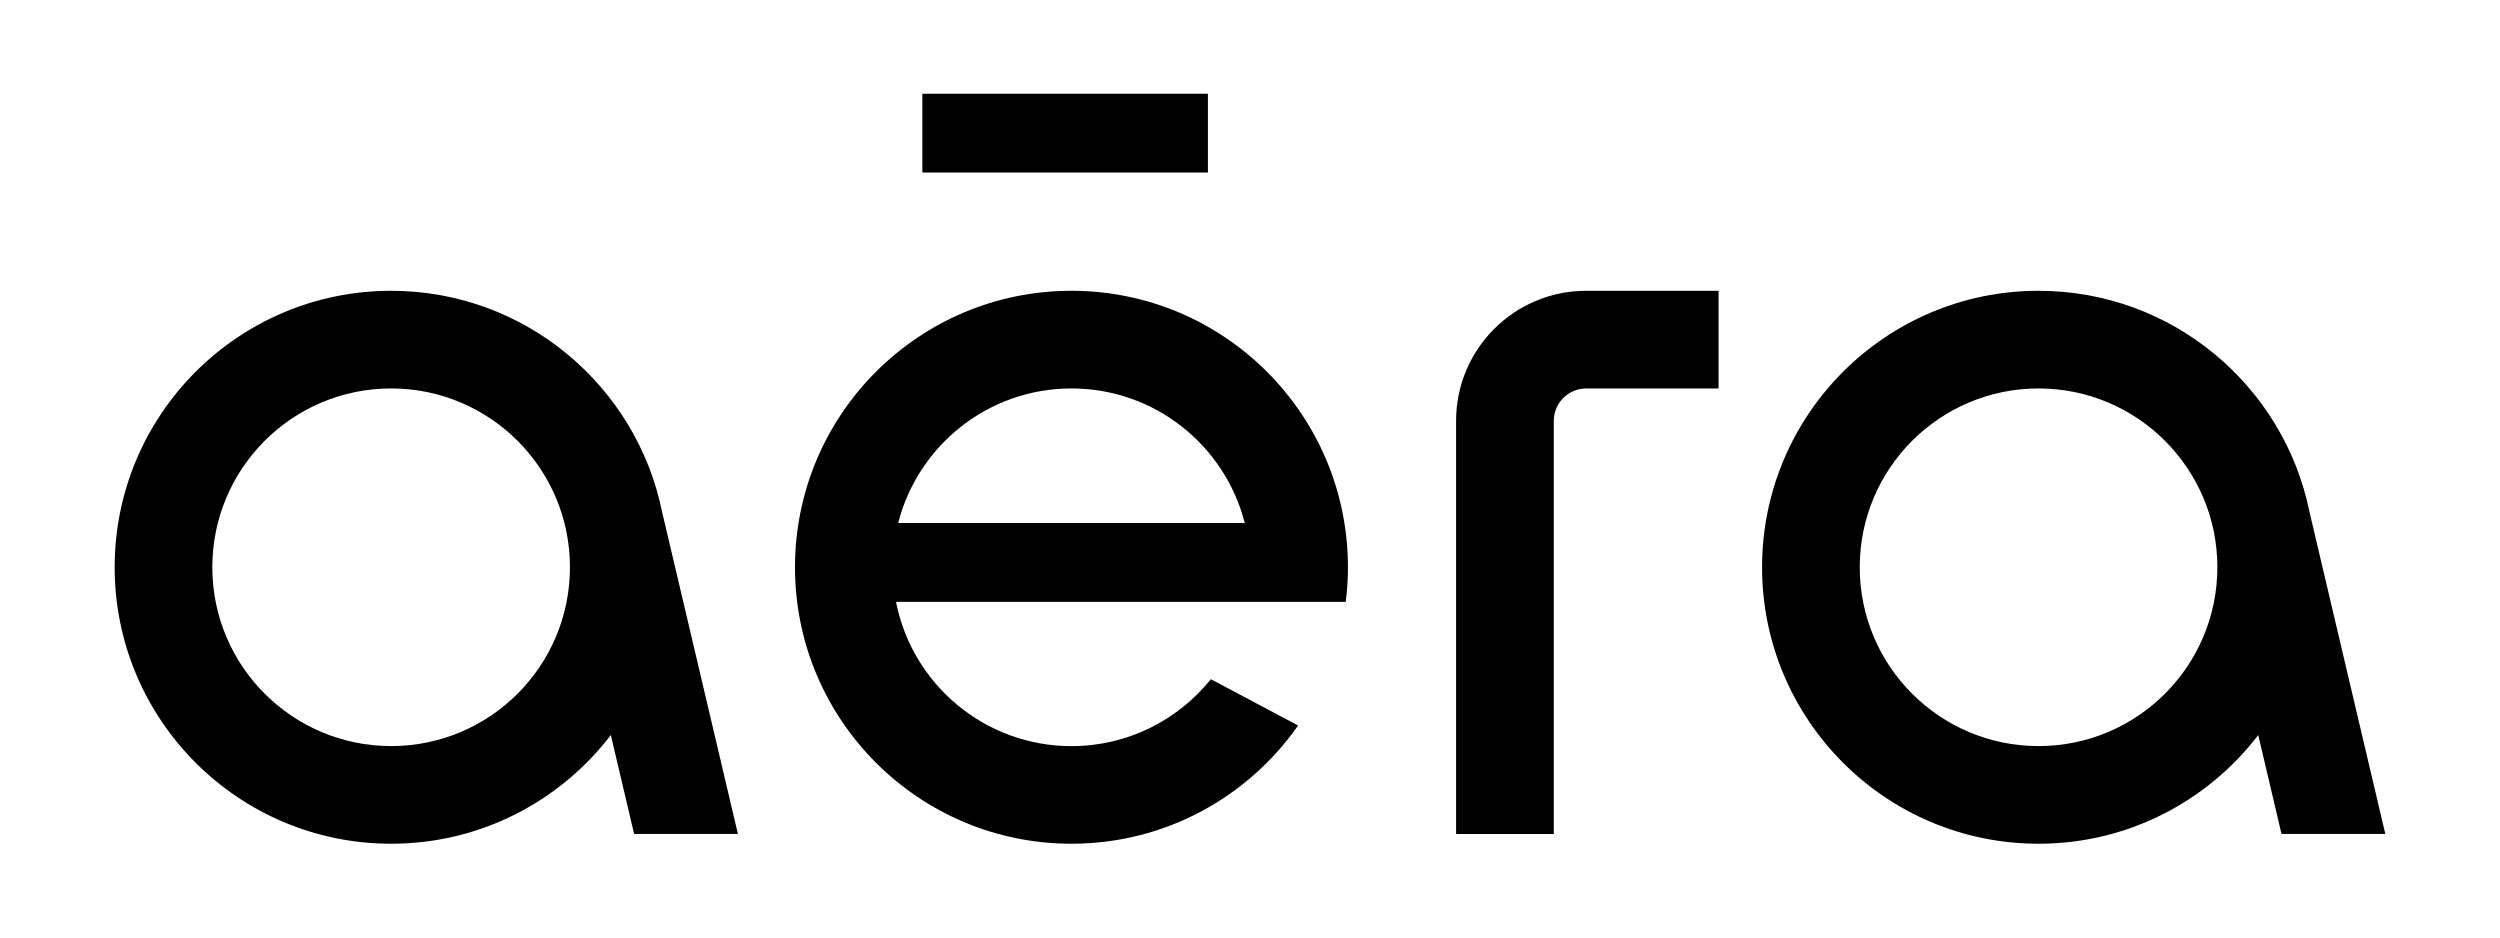 <svg xmlns="http://www.w3.org/2000/svg" xmlns:xlink="http://www.w3.org/1999/xlink" width="800" zoomAndPan="magnify" viewBox="0 0 600 225" height="300" preserveAspectRatio="xMidYMid meet" version="1.2"><defs><clipPath id="74e2f46b66"><path d="M 27.52 69.789 L 177.34 69.789 L 177.34 202.5 L 27.52 202.5 Z M 27.52 69.789 "/></clipPath><clipPath id="a43bfd4cc5"><path d="M 158.906 122.871 C 152.758 92.59 125.98 69.789 93.875 69.789 C 57.23 69.789 27.52 99.5 27.52 136.141 C 27.52 172.785 57.23 202.496 93.875 202.496 C 115.371 202.496 134.465 192.262 146.598 176.414 L 152.188 200.148 L 177.102 200.148 Z M 93.875 179.059 C 70.176 179.059 50.957 159.848 50.957 136.141 C 50.957 112.434 70.168 93.227 93.875 93.227 C 117.582 93.227 136.789 112.445 136.789 136.141 C 136.789 159.84 117.582 179.059 93.875 179.059 "/></clipPath><clipPath id="51144c6b63"><path d="M 0.52 0.789 L 150.121 0.789 L 150.121 133.5 L 0.52 133.5 Z M 0.52 0.789 "/></clipPath><clipPath id="4463bb4817"><path d="M 131.906 53.871 C 125.758 23.59 98.98 0.789 66.875 0.789 C 30.23 0.789 0.52 30.5 0.52 67.141 C 0.52 103.785 30.23 133.496 66.875 133.496 C 88.371 133.496 107.465 123.262 119.598 107.414 L 125.188 131.148 L 150.102 131.148 Z M 66.875 110.059 C 43.176 110.059 23.957 90.848 23.957 67.141 C 23.957 43.434 43.168 24.227 66.875 24.227 C 90.582 24.227 109.789 43.445 109.789 67.141 C 109.789 90.84 90.582 110.059 66.875 110.059 "/></clipPath><clipPath id="a03fe31cdb"><rect x="0" width="151" y="0" height="134"/></clipPath><clipPath id="6fbba1a423"><path d="M 190.797 69.789 L 324 69.789 L 324 202.5 L 190.797 202.5 Z M 190.797 69.789 "/></clipPath><clipPath id="f272ec8f78"><path d="M 323.504 136.141 C 323.504 99.5 293.801 69.789 257.148 69.789 C 220.5 69.789 190.797 99.5 190.797 136.141 C 190.797 172.785 220.508 202.496 257.148 202.496 C 279.668 202.496 299.555 191.27 311.543 174.117 L 290.605 163.008 C 282.738 172.793 270.684 179.07 257.148 179.07 C 236.289 179.07 218.906 164.176 215.043 144.445 L 322.98 144.445 C 323.32 141.723 323.512 138.961 323.512 136.152 M 257.148 93.227 C 277.188 93.227 294.016 106.961 298.742 125.523 L 215.566 125.523 C 220.297 106.961 237.121 93.227 257.16 93.227 "/></clipPath><clipPath id="cc892efa6d"><path d="M 0.797 0.789 L 133.52 0.789 L 133.52 133.5 L 0.797 133.5 Z M 0.797 0.789 "/></clipPath><clipPath id="66d7fff1e9"><path d="M 133.504 67.141 C 133.504 30.5 103.801 0.789 67.148 0.789 C 30.5 0.789 0.797 30.5 0.797 67.141 C 0.797 103.785 30.508 133.496 67.148 133.496 C 89.668 133.496 109.555 122.27 121.543 105.117 L 100.605 94.008 C 92.738 103.793 80.684 110.07 67.148 110.07 C 46.289 110.07 28.906 95.176 25.043 75.445 L 132.98 75.445 C 133.32 72.723 133.512 69.961 133.512 67.152 M 67.148 24.227 C 87.188 24.227 104.016 37.961 108.742 56.523 L 25.566 56.523 C 30.297 37.961 47.121 24.227 67.16 24.227 "/></clipPath><clipPath id="6fa0eea37d"><rect x="0" width="134" y="0" height="134"/></clipPath><clipPath id="6a0e4c4c34"><path d="M 221.363 22.5 L 289.898 22.5 L 289.898 41.418 L 221.363 41.418 Z M 221.363 22.5 "/></clipPath><clipPath id="9ff350262b"><path d="M 0.363 0.5 L 68.898 0.5 L 68.898 19.418 L 0.363 19.418 Z M 0.363 0.5 "/></clipPath><clipPath id="0dc7e4be14"><rect x="0" width="69" y="0" height="20"/></clipPath><clipPath id="6b5e50b331"><path d="M 349.461 69.789 L 412.457 69.789 L 412.457 200.207 L 349.461 200.207 Z M 349.461 69.789 "/></clipPath><clipPath id="8d9485bac4"><path d="M 349.461 200.16 L 349.461 101.004 C 349.461 83.766 363.438 69.789 380.668 69.789 L 412.457 69.789 L 412.457 93.227 L 380.707 93.227 C 376.402 93.227 372.91 96.719 372.91 101.023 L 372.91 200.16 Z M 349.461 200.16 "/></clipPath><clipPath id="1db29195d6"><path d="M 0.461 0.789 L 63.457 0.789 L 63.457 131.16 L 0.461 131.16 Z M 0.461 0.789 "/></clipPath><clipPath id="9cd7a822ff"><path d="M 0.461 131.16 L 0.461 32.004 C 0.461 14.766 14.438 0.789 31.668 0.789 L 63.457 0.789 L 63.457 24.227 L 31.707 24.227 C 27.402 24.227 23.91 27.719 23.91 32.023 L 23.91 131.16 Z M 0.461 131.16 "/></clipPath><clipPath id="40e4c842e4"><rect x="0" width="64" y="0" height="132"/></clipPath><clipPath id="f49c826013"><path d="M 422.898 69.789 L 572.719 69.789 L 572.719 202.5 L 422.898 202.5 Z M 422.898 69.789 "/></clipPath><clipPath id="51099acfaa"><path d="M 554.281 122.871 C 548.133 92.59 521.355 69.789 489.25 69.789 C 452.609 69.789 422.898 99.5 422.898 136.141 C 422.898 172.785 452.609 202.496 489.25 202.496 C 510.746 202.496 529.852 192.262 541.977 176.414 L 547.562 200.148 L 572.477 200.148 Z M 489.25 179.059 C 465.555 179.059 446.336 159.848 446.336 136.141 C 446.336 112.434 465.555 93.227 489.25 93.227 C 512.949 93.227 532.168 112.445 532.168 136.141 C 532.168 159.84 512.957 179.059 489.25 179.059 "/></clipPath><clipPath id="36e5838ca2"><path d="M 0.898 0.789 L 150.641 0.789 L 150.641 133.5 L 0.898 133.5 Z M 0.898 0.789 "/></clipPath><clipPath id="ed2d6f22b0"><path d="M 132.281 53.871 C 126.133 23.59 99.355 0.789 67.25 0.789 C 30.609 0.789 0.898 30.5 0.898 67.141 C 0.898 103.785 30.609 133.496 67.25 133.496 C 88.746 133.496 107.852 123.262 119.977 107.414 L 125.562 131.148 L 150.477 131.148 Z M 67.25 110.059 C 43.555 110.059 24.336 90.848 24.336 67.141 C 24.336 43.434 43.555 24.227 67.25 24.227 C 90.949 24.227 110.168 43.445 110.168 67.141 C 110.168 90.84 90.957 110.059 67.25 110.059 "/></clipPath><clipPath id="b7bb86c486"><rect x="0" width="151" y="0" height="134"/></clipPath></defs><g id="e98c9f6793"><g clip-rule="nonzero" clip-path="url(#74e2f46b66)"><g clip-rule="nonzero" clip-path="url(#a43bfd4cc5)"><g transform="matrix(1,0,0,1,27,69)"><g clip-path="url(#a03fe31cdb)"><g clip-rule="nonzero" clip-path="url(#51144c6b63)"><g clip-rule="nonzero" clip-path="url(#4463bb4817)"><path style=" stroke:none;fill-rule:nonzero;fill:#000000;fill-opacity:1;" d="M 0.52 0.789 L 150.34 0.789 L 150.34 133.5 L 0.52 133.5 Z M 0.52 0.789 "/></g></g></g></g></g></g><g clip-rule="nonzero" clip-path="url(#6fbba1a423)"><g clip-rule="nonzero" clip-path="url(#f272ec8f78)"><g transform="matrix(1,0,0,1,190,69)"><g clip-path="url(#6fa0eea37d)"><g clip-rule="nonzero" clip-path="url(#cc892efa6d)"><g clip-rule="nonzero" clip-path="url(#66d7fff1e9)"><path style=" stroke:none;fill-rule:nonzero;fill:#000000;fill-opacity:1;" d="M 0.797 0.789 L 133.508 0.789 L 133.508 133.5 L 0.797 133.5 Z M 0.797 0.789 "/></g></g></g></g></g></g><g clip-rule="nonzero" clip-path="url(#6a0e4c4c34)"><g transform="matrix(1,0,0,1,221,22)"><g clip-path="url(#0dc7e4be14)"><g clip-rule="nonzero" clip-path="url(#9ff350262b)"><path style=" stroke:none;fill-rule:nonzero;fill:#000000;fill-opacity:1;" d="M 0.363 0.5 L 68.934 0.5 L 68.934 19.414 L 0.363 19.414 Z M 0.363 0.5 "/></g></g></g></g><g clip-rule="nonzero" clip-path="url(#6b5e50b331)"><g clip-rule="nonzero" clip-path="url(#8d9485bac4)"><g transform="matrix(1,0,0,1,349,69)"><g clip-path="url(#40e4c842e4)"><g clip-rule="nonzero" clip-path="url(#1db29195d6)"><g clip-rule="nonzero" clip-path="url(#9cd7a822ff)"><path style=" stroke:none;fill-rule:nonzero;fill:#000000;fill-opacity:1;" d="M 0.461 0.789 L 63.457 0.789 L 63.457 131.207 L 0.461 131.207 Z M 0.461 0.789 "/></g></g></g></g></g></g><g clip-rule="nonzero" clip-path="url(#f49c826013)"><g clip-rule="nonzero" clip-path="url(#51099acfaa)"><g transform="matrix(1,0,0,1,422,69)"><g clip-path="url(#b7bb86c486)"><g clip-rule="nonzero" clip-path="url(#36e5838ca2)"><g clip-rule="nonzero" clip-path="url(#ed2d6f22b0)"><path style=" stroke:none;fill-rule:nonzero;fill:#000000;fill-opacity:1;" d="M 0.898 0.789 L 150.719 0.789 L 150.719 133.5 L 0.898 133.5 Z M 0.898 0.789 "/></g></g></g></g></g></g></g></svg>